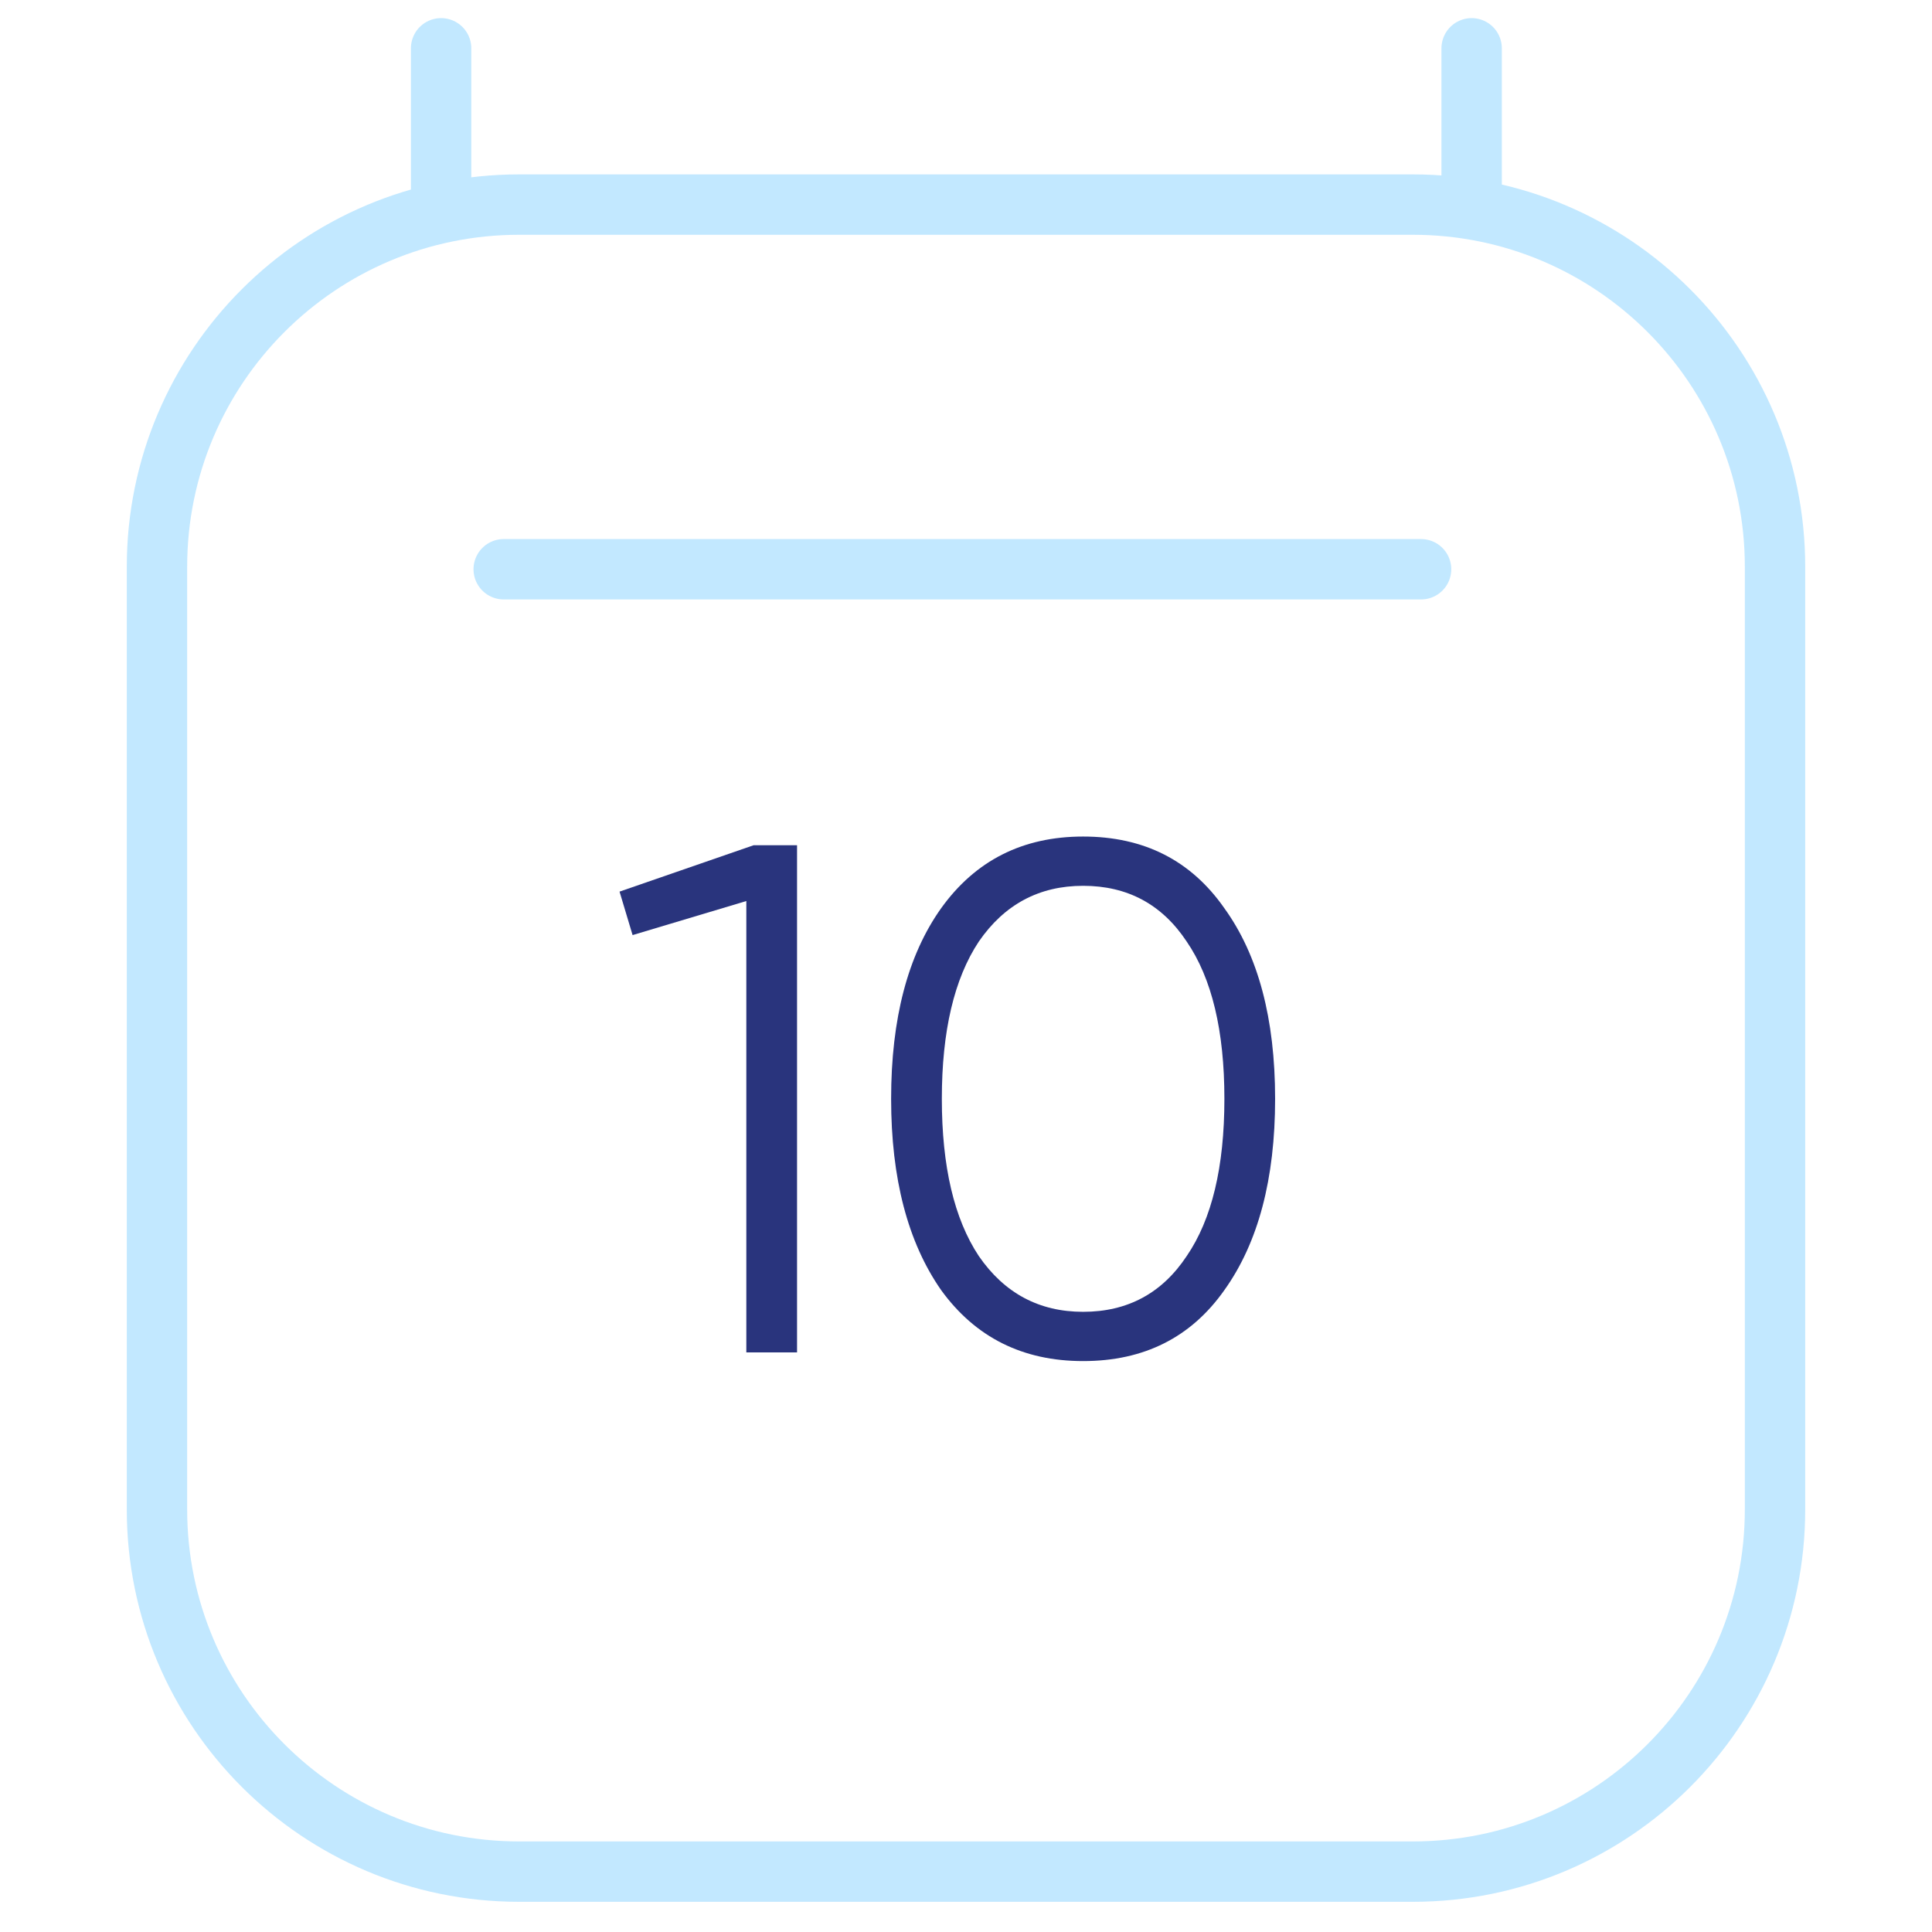 <svg width="160" height="160" viewBox="0 0 160 160" fill="none" xmlns="http://www.w3.org/2000/svg">
<path d="M41.714 47.143H117.687M36.53 4V16.944M121.875 4V16.943M147 46.943L147 125C147 141.569 133.569 155 117 155H43C26.431 155 13 141.569 13 125V46.943C13 30.374 26.431 16.943 43 16.943H117C133.569 16.943 147 30.374 147 46.943Z" stroke="#C2E8FF" stroke-width="5" stroke-linecap="round" stroke-linejoin="round"/>
<path d="M101.399 106.839C98.639 110.759 94.739 112.719 89.699 112.719C84.699 112.719 80.779 110.759 77.939 106.839C75.179 102.879 73.799 97.599 73.799 90.999C73.799 84.359 75.179 79.099 77.939 75.219C80.779 71.259 84.699 69.279 89.699 69.279C94.739 69.279 98.639 71.259 101.399 75.219C104.199 79.099 105.599 84.359 105.599 90.999C105.599 97.639 104.199 102.919 101.399 106.839ZM81.059 104.019C83.179 107.099 86.059 108.639 89.699 108.639C93.379 108.639 96.239 107.099 98.279 104.019C100.359 100.979 101.399 96.639 101.399 90.999C101.399 85.359 100.359 81.019 98.279 77.979C96.239 74.899 93.379 73.359 89.699 73.359C86.059 73.359 83.179 74.899 81.059 77.979C79.019 81.059 77.999 85.399 77.999 90.999C77.999 96.599 79.019 100.939 81.059 104.019Z" fill="#29347D"/>
<path d="M51.308 73.84L62.408 70H66.008V112H61.808V74.62L52.388 77.44L51.308 73.84Z" fill="#29347D"/>
</svg>
